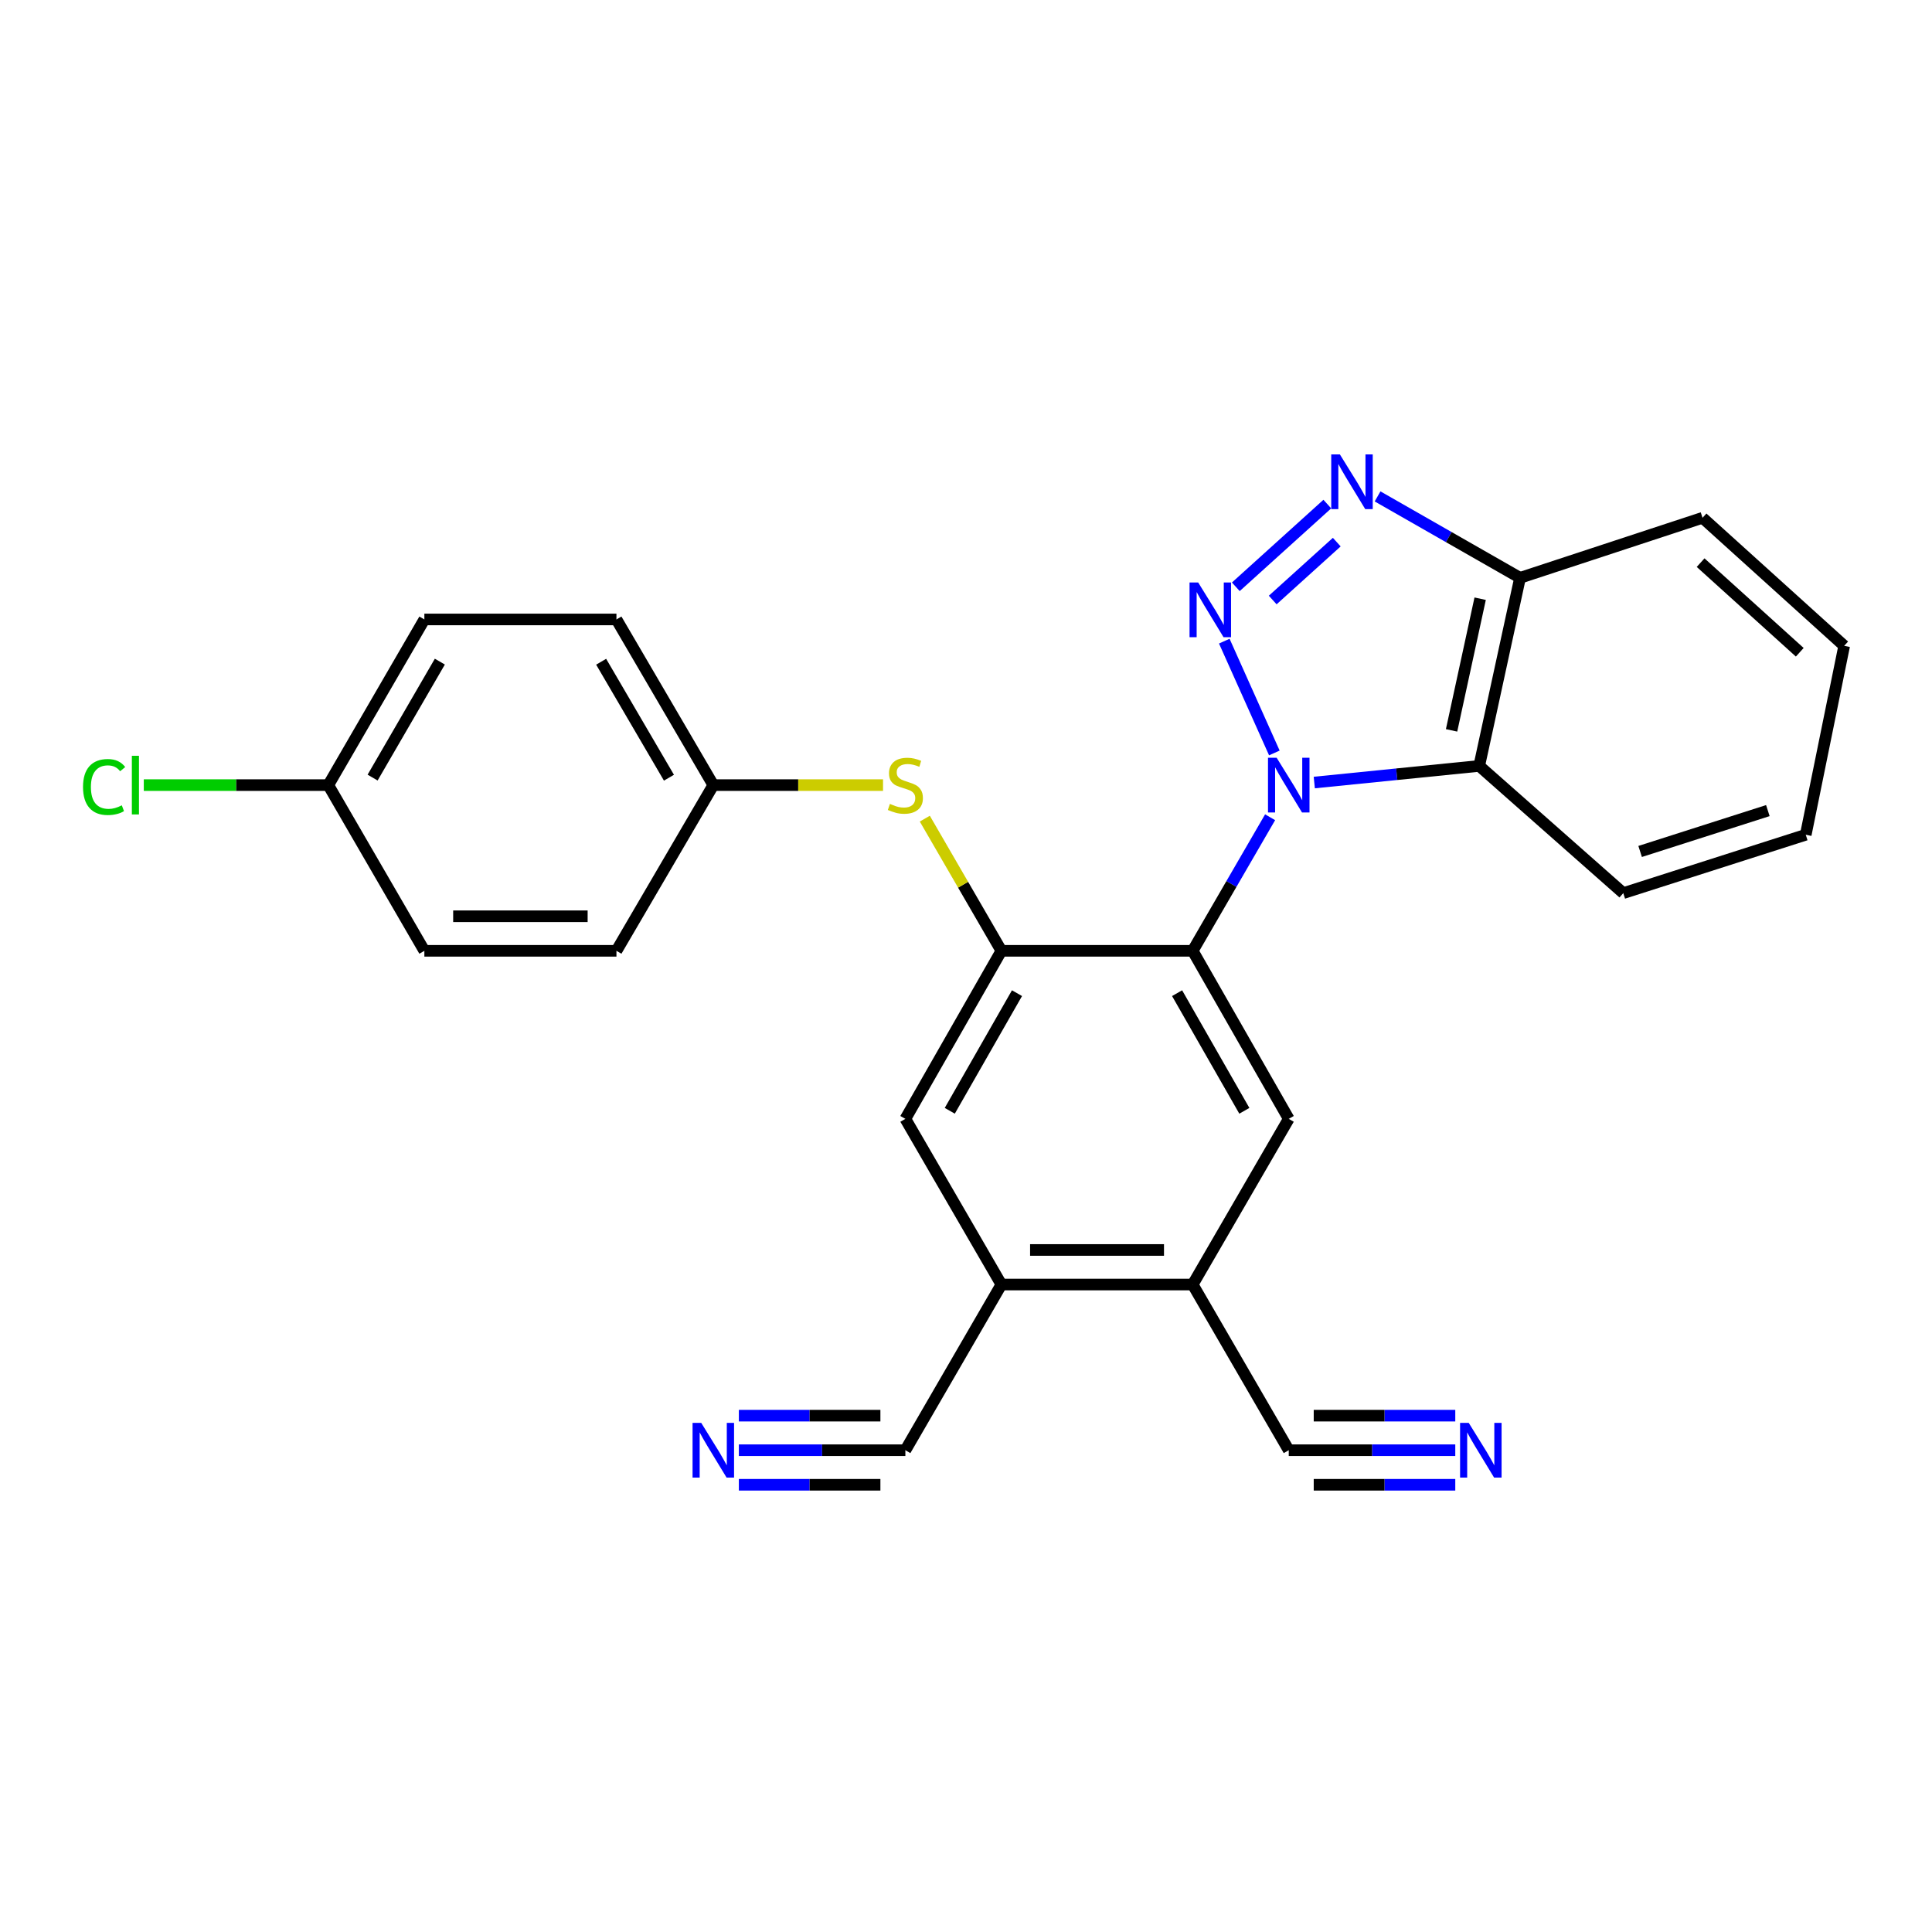 <?xml version='1.0' encoding='iso-8859-1'?>
<svg version='1.1' baseProfile='full'
              xmlns='http://www.w3.org/2000/svg'
                      xmlns:rdkit='http://www.rdkit.org/xml'
                      xmlns:xlink='http://www.w3.org/1999/xlink'
                  xml:space='preserve'
width='1000px' height='1000px' viewBox='0 0 1000 1000'>
<!-- END OF HEADER -->
<rect style='opacity:1.0;fill:#FFFFFF;stroke:none' width='1000' height='1000' x='0' y='0'> </rect>
<path class='bond-0' d='M 659.602,389.727 L 633.692,331.854' style='fill:none;fill-rule:evenodd;stroke:#0000FF;stroke-width:6px;stroke-linecap:butt;stroke-linejoin:miter;stroke-opacity:1' />
<path class='bond-1' d='M 657.408,423.01 L 637.371,457.575' style='fill:none;fill-rule:evenodd;stroke:#0000FF;stroke-width:6px;stroke-linecap:butt;stroke-linejoin:miter;stroke-opacity:1' />
<path class='bond-1' d='M 637.371,457.575 L 617.333,492.141' style='fill:none;fill-rule:evenodd;stroke:#000000;stroke-width:6px;stroke-linecap:butt;stroke-linejoin:miter;stroke-opacity:1' />
<path class='bond-3' d='M 680.271,405.04 L 722.955,400.738' style='fill:none;fill-rule:evenodd;stroke:#0000FF;stroke-width:6px;stroke-linecap:butt;stroke-linejoin:miter;stroke-opacity:1' />
<path class='bond-3' d='M 722.955,400.738 L 765.64,396.436' style='fill:none;fill-rule:evenodd;stroke:#000000;stroke-width:6px;stroke-linecap:butt;stroke-linejoin:miter;stroke-opacity:1' />
<path class='bond-2' d='M 639.656,303.723 L 687.017,260.911' style='fill:none;fill-rule:evenodd;stroke:#0000FF;stroke-width:6px;stroke-linecap:butt;stroke-linejoin:miter;stroke-opacity:1' />
<path class='bond-2' d='M 658.754,310.569 L 691.906,280.601' style='fill:none;fill-rule:evenodd;stroke:#0000FF;stroke-width:6px;stroke-linecap:butt;stroke-linejoin:miter;stroke-opacity:1' />
<path class='bond-4' d='M 617.333,492.141 L 518.32,492.141' style='fill:none;fill-rule:evenodd;stroke:#000000;stroke-width:6px;stroke-linecap:butt;stroke-linejoin:miter;stroke-opacity:1' />
<path class='bond-5' d='M 617.333,492.141 L 667.054,579.121' style='fill:none;fill-rule:evenodd;stroke:#000000;stroke-width:6px;stroke-linecap:butt;stroke-linejoin:miter;stroke-opacity:1' />
<path class='bond-5' d='M 609.264,514.063 L 644.068,574.95' style='fill:none;fill-rule:evenodd;stroke:#000000;stroke-width:6px;stroke-linecap:butt;stroke-linejoin:miter;stroke-opacity:1' />
<path class='bond-26' d='M 713.028,256.94 L 749.901,278.011' style='fill:none;fill-rule:evenodd;stroke:#0000FF;stroke-width:6px;stroke-linecap:butt;stroke-linejoin:miter;stroke-opacity:1' />
<path class='bond-26' d='M 749.901,278.011 L 786.774,299.082' style='fill:none;fill-rule:evenodd;stroke:#000000;stroke-width:6px;stroke-linecap:butt;stroke-linejoin:miter;stroke-opacity:1' />
<path class='bond-6' d='M 765.64,396.436 L 786.774,299.082' style='fill:none;fill-rule:evenodd;stroke:#000000;stroke-width:6px;stroke-linecap:butt;stroke-linejoin:miter;stroke-opacity:1' />
<path class='bond-6' d='M 751.332,378.038 L 766.126,309.891' style='fill:none;fill-rule:evenodd;stroke:#000000;stroke-width:6px;stroke-linecap:butt;stroke-linejoin:miter;stroke-opacity:1' />
<path class='bond-18' d='M 765.64,396.436 L 840.21,462.282' style='fill:none;fill-rule:evenodd;stroke:#000000;stroke-width:6px;stroke-linecap:butt;stroke-linejoin:miter;stroke-opacity:1' />
<path class='bond-9' d='M 518.32,492.141 L 498.499,457.935' style='fill:none;fill-rule:evenodd;stroke:#000000;stroke-width:6px;stroke-linecap:butt;stroke-linejoin:miter;stroke-opacity:1' />
<path class='bond-9' d='M 498.499,457.935 L 478.678,423.73' style='fill:none;fill-rule:evenodd;stroke:#CCCC00;stroke-width:6px;stroke-linecap:butt;stroke-linejoin:miter;stroke-opacity:1' />
<path class='bond-12' d='M 518.32,492.141 L 468.619,579.121' style='fill:none;fill-rule:evenodd;stroke:#000000;stroke-width:6px;stroke-linecap:butt;stroke-linejoin:miter;stroke-opacity:1' />
<path class='bond-12' d='M 526.394,514.061 L 491.603,574.947' style='fill:none;fill-rule:evenodd;stroke:#000000;stroke-width:6px;stroke-linecap:butt;stroke-linejoin:miter;stroke-opacity:1' />
<path class='bond-7' d='M 667.054,579.121 L 617.333,664.87' style='fill:none;fill-rule:evenodd;stroke:#000000;stroke-width:6px;stroke-linecap:butt;stroke-linejoin:miter;stroke-opacity:1' />
<path class='bond-23' d='M 786.774,299.082 L 881.227,268.011' style='fill:none;fill-rule:evenodd;stroke:#000000;stroke-width:6px;stroke-linecap:butt;stroke-linejoin:miter;stroke-opacity:1' />
<path class='bond-8' d='M 617.333,664.87 L 518.32,664.87' style='fill:none;fill-rule:evenodd;stroke:#000000;stroke-width:6px;stroke-linecap:butt;stroke-linejoin:miter;stroke-opacity:1' />
<path class='bond-8' d='M 602.481,646.985 L 533.172,646.985' style='fill:none;fill-rule:evenodd;stroke:#000000;stroke-width:6px;stroke-linecap:butt;stroke-linejoin:miter;stroke-opacity:1' />
<path class='bond-13' d='M 617.333,664.87 L 667.054,750.629' style='fill:none;fill-rule:evenodd;stroke:#000000;stroke-width:6px;stroke-linecap:butt;stroke-linejoin:miter;stroke-opacity:1' />
<path class='bond-14' d='M 518.32,664.87 L 468.619,750.629' style='fill:none;fill-rule:evenodd;stroke:#000000;stroke-width:6px;stroke-linecap:butt;stroke-linejoin:miter;stroke-opacity:1' />
<path class='bond-27' d='M 518.32,664.87 L 468.619,579.121' style='fill:none;fill-rule:evenodd;stroke:#000000;stroke-width:6px;stroke-linecap:butt;stroke-linejoin:miter;stroke-opacity:1' />
<path class='bond-15' d='M 457.054,406.372 L 413.131,406.372' style='fill:none;fill-rule:evenodd;stroke:#CCCC00;stroke-width:6px;stroke-linecap:butt;stroke-linejoin:miter;stroke-opacity:1' />
<path class='bond-15' d='M 413.131,406.372 L 369.208,406.372' style='fill:none;fill-rule:evenodd;stroke:#000000;stroke-width:6px;stroke-linecap:butt;stroke-linejoin:miter;stroke-opacity:1' />
<path class='bond-10' d='M 753.249,750.629 L 710.151,750.629' style='fill:none;fill-rule:evenodd;stroke:#0000FF;stroke-width:6px;stroke-linecap:butt;stroke-linejoin:miter;stroke-opacity:1' />
<path class='bond-10' d='M 710.151,750.629 L 667.054,750.629' style='fill:none;fill-rule:evenodd;stroke:#000000;stroke-width:6px;stroke-linecap:butt;stroke-linejoin:miter;stroke-opacity:1' />
<path class='bond-10' d='M 753.249,732.744 L 716.616,732.744' style='fill:none;fill-rule:evenodd;stroke:#0000FF;stroke-width:6px;stroke-linecap:butt;stroke-linejoin:miter;stroke-opacity:1' />
<path class='bond-10' d='M 716.616,732.744 L 679.983,732.744' style='fill:none;fill-rule:evenodd;stroke:#000000;stroke-width:6px;stroke-linecap:butt;stroke-linejoin:miter;stroke-opacity:1' />
<path class='bond-10' d='M 753.249,768.514 L 716.616,768.514' style='fill:none;fill-rule:evenodd;stroke:#0000FF;stroke-width:6px;stroke-linecap:butt;stroke-linejoin:miter;stroke-opacity:1' />
<path class='bond-10' d='M 716.616,768.514 L 679.983,768.514' style='fill:none;fill-rule:evenodd;stroke:#000000;stroke-width:6px;stroke-linecap:butt;stroke-linejoin:miter;stroke-opacity:1' />
<path class='bond-11' d='M 382.434,750.629 L 425.527,750.629' style='fill:none;fill-rule:evenodd;stroke:#0000FF;stroke-width:6px;stroke-linecap:butt;stroke-linejoin:miter;stroke-opacity:1' />
<path class='bond-11' d='M 425.527,750.629 L 468.619,750.629' style='fill:none;fill-rule:evenodd;stroke:#000000;stroke-width:6px;stroke-linecap:butt;stroke-linejoin:miter;stroke-opacity:1' />
<path class='bond-11' d='M 382.434,768.514 L 419.063,768.514' style='fill:none;fill-rule:evenodd;stroke:#0000FF;stroke-width:6px;stroke-linecap:butt;stroke-linejoin:miter;stroke-opacity:1' />
<path class='bond-11' d='M 419.063,768.514 L 455.692,768.514' style='fill:none;fill-rule:evenodd;stroke:#000000;stroke-width:6px;stroke-linecap:butt;stroke-linejoin:miter;stroke-opacity:1' />
<path class='bond-11' d='M 382.434,732.744 L 419.063,732.744' style='fill:none;fill-rule:evenodd;stroke:#0000FF;stroke-width:6px;stroke-linecap:butt;stroke-linejoin:miter;stroke-opacity:1' />
<path class='bond-11' d='M 419.063,732.744 L 455.692,732.744' style='fill:none;fill-rule:evenodd;stroke:#000000;stroke-width:6px;stroke-linecap:butt;stroke-linejoin:miter;stroke-opacity:1' />
<path class='bond-19' d='M 369.208,406.372 L 319.071,492.141' style='fill:none;fill-rule:evenodd;stroke:#000000;stroke-width:6px;stroke-linecap:butt;stroke-linejoin:miter;stroke-opacity:1' />
<path class='bond-20' d='M 369.208,406.372 L 319.071,320.623' style='fill:none;fill-rule:evenodd;stroke:#000000;stroke-width:6px;stroke-linecap:butt;stroke-linejoin:miter;stroke-opacity:1' />
<path class='bond-20' d='M 346.248,402.537 L 311.152,342.513' style='fill:none;fill-rule:evenodd;stroke:#000000;stroke-width:6px;stroke-linecap:butt;stroke-linejoin:miter;stroke-opacity:1' />
<path class='bond-16' d='M 169.93,406.372 L 219.65,320.623' style='fill:none;fill-rule:evenodd;stroke:#000000;stroke-width:6px;stroke-linecap:butt;stroke-linejoin:miter;stroke-opacity:1' />
<path class='bond-16' d='M 192.86,402.481 L 227.664,342.457' style='fill:none;fill-rule:evenodd;stroke:#000000;stroke-width:6px;stroke-linecap:butt;stroke-linejoin:miter;stroke-opacity:1' />
<path class='bond-17' d='M 169.93,406.372 L 122.179,406.372' style='fill:none;fill-rule:evenodd;stroke:#000000;stroke-width:6px;stroke-linecap:butt;stroke-linejoin:miter;stroke-opacity:1' />
<path class='bond-17' d='M 122.179,406.372 L 74.427,406.372' style='fill:none;fill-rule:evenodd;stroke:#00CC00;stroke-width:6px;stroke-linecap:butt;stroke-linejoin:miter;stroke-opacity:1' />
<path class='bond-29' d='M 169.93,406.372 L 219.65,492.141' style='fill:none;fill-rule:evenodd;stroke:#000000;stroke-width:6px;stroke-linecap:butt;stroke-linejoin:miter;stroke-opacity:1' />
<path class='bond-24' d='M 840.21,462.282 L 934.653,432.067' style='fill:none;fill-rule:evenodd;stroke:#000000;stroke-width:6px;stroke-linecap:butt;stroke-linejoin:miter;stroke-opacity:1' />
<path class='bond-24' d='M 848.927,440.716 L 915.037,419.565' style='fill:none;fill-rule:evenodd;stroke:#000000;stroke-width:6px;stroke-linecap:butt;stroke-linejoin:miter;stroke-opacity:1' />
<path class='bond-21' d='M 319.071,492.141 L 219.65,492.141' style='fill:none;fill-rule:evenodd;stroke:#000000;stroke-width:6px;stroke-linecap:butt;stroke-linejoin:miter;stroke-opacity:1' />
<path class='bond-21' d='M 304.158,474.256 L 234.563,474.256' style='fill:none;fill-rule:evenodd;stroke:#000000;stroke-width:6px;stroke-linecap:butt;stroke-linejoin:miter;stroke-opacity:1' />
<path class='bond-22' d='M 319.071,320.623 L 219.65,320.623' style='fill:none;fill-rule:evenodd;stroke:#000000;stroke-width:6px;stroke-linecap:butt;stroke-linejoin:miter;stroke-opacity:1' />
<path class='bond-28' d='M 881.227,268.011 L 954.545,334.285' style='fill:none;fill-rule:evenodd;stroke:#000000;stroke-width:6px;stroke-linecap:butt;stroke-linejoin:miter;stroke-opacity:1' />
<path class='bond-28' d='M 880.231,291.22 L 931.555,337.612' style='fill:none;fill-rule:evenodd;stroke:#000000;stroke-width:6px;stroke-linecap:butt;stroke-linejoin:miter;stroke-opacity:1' />
<path class='bond-25' d='M 934.653,432.067 L 954.545,334.285' style='fill:none;fill-rule:evenodd;stroke:#000000;stroke-width:6px;stroke-linecap:butt;stroke-linejoin:miter;stroke-opacity:1' />
<path  class='atom-0' d='M 660.794 392.212
L 670.074 407.212
Q 670.994 408.692, 672.474 411.372
Q 673.954 414.052, 674.034 414.212
L 674.034 392.212
L 677.794 392.212
L 677.794 420.532
L 673.914 420.532
L 663.954 404.132
Q 662.794 402.212, 661.554 400.012
Q 660.354 397.812, 659.994 397.132
L 659.994 420.532
L 656.314 420.532
L 656.314 392.212
L 660.794 392.212
' fill='#0000FF'/>
<path  class='atom-1' d='M 620.185 301.505
L 629.465 316.505
Q 630.385 317.985, 631.865 320.665
Q 633.345 323.345, 633.425 323.505
L 633.425 301.505
L 637.185 301.505
L 637.185 329.825
L 633.305 329.825
L 623.345 313.425
Q 622.185 311.505, 620.945 309.305
Q 619.745 307.105, 619.385 306.425
L 619.385 329.825
L 615.705 329.825
L 615.705 301.505
L 620.185 301.505
' fill='#0000FF'/>
<path  class='atom-3' d='M 693.523 235.211
L 702.803 250.211
Q 703.723 251.691, 705.203 254.371
Q 706.683 257.051, 706.763 257.211
L 706.763 235.211
L 710.523 235.211
L 710.523 263.531
L 706.643 263.531
L 696.683 247.131
Q 695.523 245.211, 694.283 243.011
Q 693.083 240.811, 692.723 240.131
L 692.723 263.531
L 689.043 263.531
L 689.043 235.211
L 693.523 235.211
' fill='#0000FF'/>
<path  class='atom-10' d='M 460.619 416.092
Q 460.939 416.212, 462.259 416.772
Q 463.579 417.332, 465.019 417.692
Q 466.499 418.012, 467.939 418.012
Q 470.619 418.012, 472.179 416.732
Q 473.739 415.412, 473.739 413.132
Q 473.739 411.572, 472.939 410.612
Q 472.179 409.652, 470.979 409.132
Q 469.779 408.612, 467.779 408.012
Q 465.259 407.252, 463.739 406.532
Q 462.259 405.812, 461.179 404.292
Q 460.139 402.772, 460.139 400.212
Q 460.139 396.652, 462.539 394.452
Q 464.979 392.252, 469.779 392.252
Q 473.059 392.252, 476.779 393.812
L 475.859 396.892
Q 472.459 395.492, 469.899 395.492
Q 467.139 395.492, 465.619 396.652
Q 464.099 397.772, 464.139 399.732
Q 464.139 401.252, 464.899 402.172
Q 465.699 403.092, 466.819 403.612
Q 467.979 404.132, 469.899 404.732
Q 472.459 405.532, 473.979 406.332
Q 475.499 407.132, 476.579 408.772
Q 477.699 410.372, 477.699 413.132
Q 477.699 417.052, 475.059 419.172
Q 472.459 421.252, 468.099 421.252
Q 465.579 421.252, 463.659 420.692
Q 461.779 420.172, 459.539 419.252
L 460.619 416.092
' fill='#CCCC00'/>
<path  class='atom-11' d='M 760.215 736.469
L 769.495 751.469
Q 770.415 752.949, 771.895 755.629
Q 773.375 758.309, 773.455 758.469
L 773.455 736.469
L 777.215 736.469
L 777.215 764.789
L 773.335 764.789
L 763.375 748.389
Q 762.215 746.469, 760.975 744.269
Q 759.775 742.069, 759.415 741.389
L 759.415 764.789
L 755.735 764.789
L 755.735 736.469
L 760.215 736.469
' fill='#0000FF'/>
<path  class='atom-12' d='M 362.948 736.469
L 372.228 751.469
Q 373.148 752.949, 374.628 755.629
Q 376.108 758.309, 376.188 758.469
L 376.188 736.469
L 379.948 736.469
L 379.948 764.789
L 376.068 764.789
L 366.108 748.389
Q 364.948 746.469, 363.708 744.269
Q 362.508 742.069, 362.148 741.389
L 362.148 764.789
L 358.468 764.789
L 358.468 736.469
L 362.948 736.469
' fill='#0000FF'/>
<path  class='atom-18' d='M 42.971 407.352
Q 42.971 400.312, 46.251 396.632
Q 49.571 392.912, 55.851 392.912
Q 61.691 392.912, 64.811 397.032
L 62.171 399.192
Q 59.891 396.192, 55.851 396.192
Q 51.571 396.192, 49.291 399.072
Q 47.051 401.912, 47.051 407.352
Q 47.051 412.952, 49.371 415.832
Q 51.731 418.712, 56.291 418.712
Q 59.411 418.712, 63.051 416.832
L 64.171 419.832
Q 62.691 420.792, 60.451 421.352
Q 58.211 421.912, 55.731 421.912
Q 49.571 421.912, 46.251 418.152
Q 42.971 414.392, 42.971 407.352
' fill='#00CC00'/>
<path  class='atom-18' d='M 68.251 391.192
L 71.931 391.192
L 71.931 421.552
L 68.251 421.552
L 68.251 391.192
' fill='#00CC00'/>
</svg>
